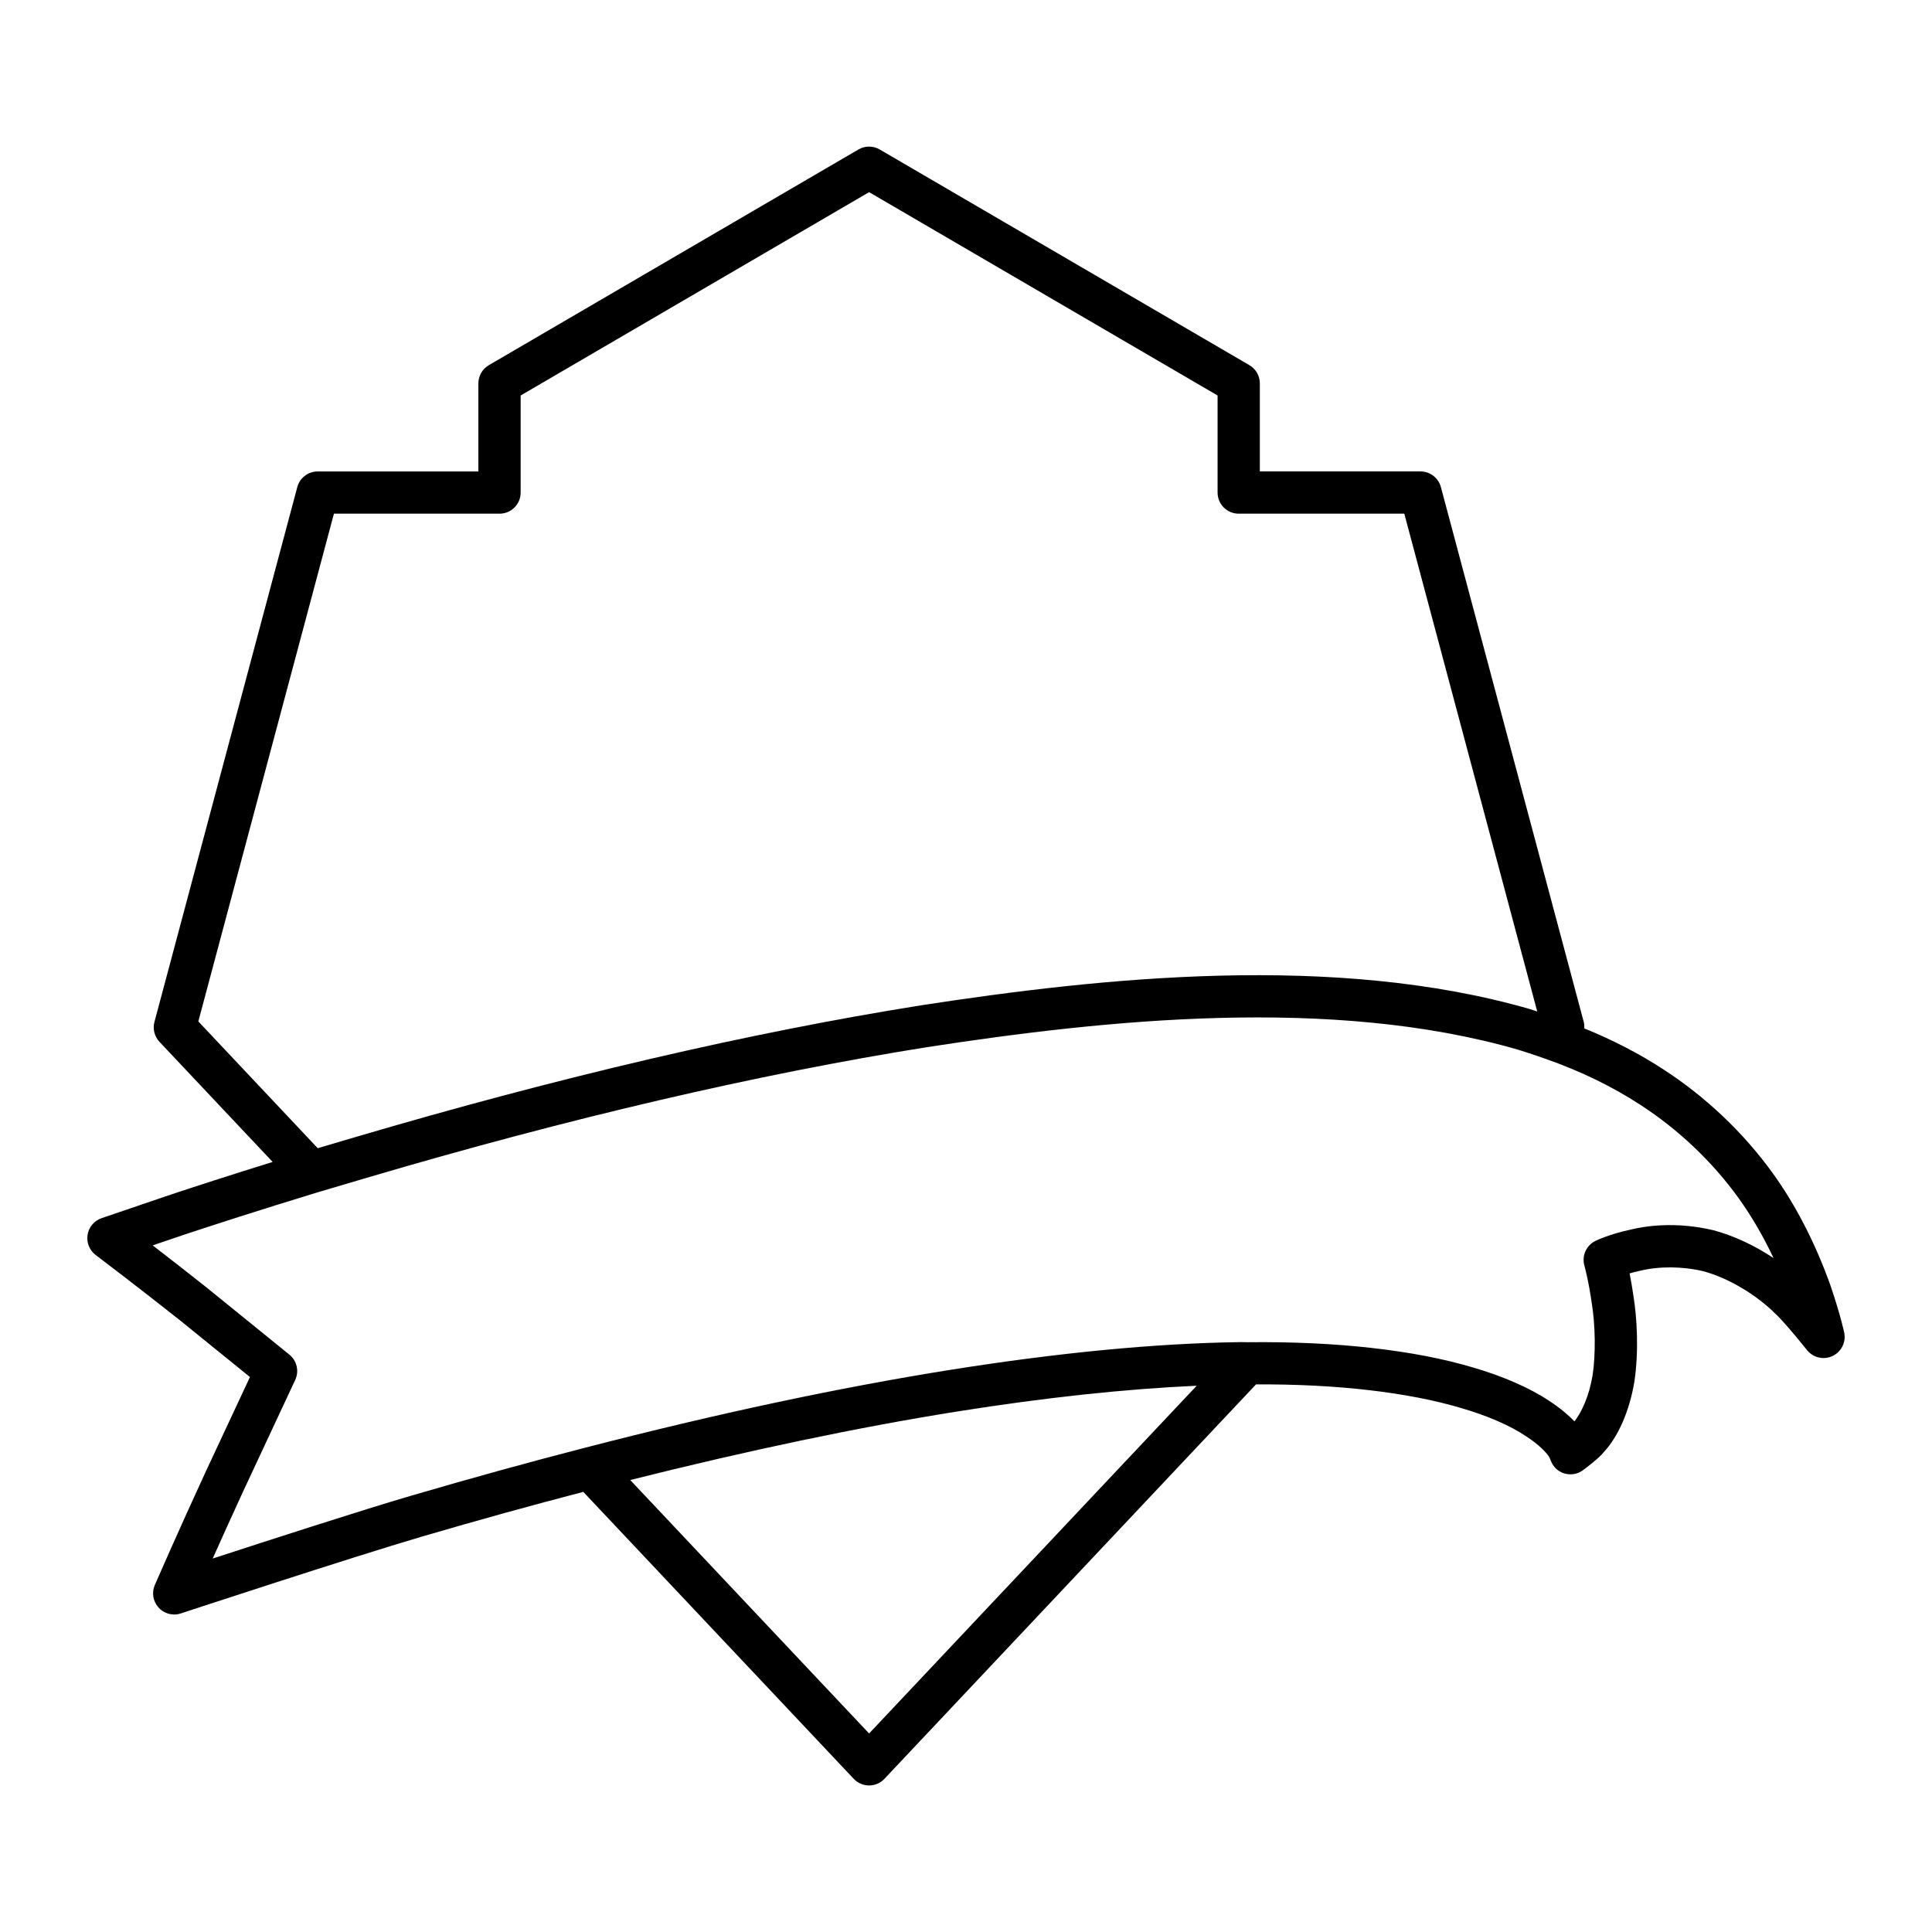 <?xml version="1.0" encoding="UTF-8"?>
<!-- Uploaded to: SVG Find, www.svgfind.com, Generator: SVG Find Mixer Tools -->
<svg fill="#000000" width="800px" height="800px" version="1.1" viewBox="144 144 512 512" xmlns="http://www.w3.org/2000/svg">
 <path d="m169.36 476.59c0.016 0.012 11.285 8.539 22.277 17.258 7.269 5.875 14.508 11.754 18.602 15.078l-11.895 25.465c-6.828 14.781-13.305 29.625-13.305 29.625-0.887 2.023-0.496 4.379 0.988 6.008 1.078 1.188 2.59 1.832 4.137 1.832 0.586 0 1.176-0.094 1.75-0.277 0.449-0.148 45.027-14.824 64.086-20.422 14.926-4.367 28.879-8.227 42.578-11.793l71.664 76.039c1.055 1.125 2.531 1.762 4.074 1.762 1.543 0 3.019-0.633 4.074-1.762l98.461-104.52c21.242-0.141 40.496 2.102 54.473 6.293 6.844 1.996 12.879 4.613 17.062 7.418 3.719 2.41 5.41 4.461 5.914 5.148 0.168 0.242 0.273 0.398 0.355 0.578 0.055 0.137 0.105 0.262 0.16 0.383 0.312 0.859 0.793 1.727 1.312 2.273 1.953 2.039 5.106 2.312 7.359 0.652 0.969-0.711 4.242-3.172 5.473-4.734 3.848-4.106 6.812-10.824 8.141-18.543 1.262-8.254 0.699-17.32-0.223-22.922-0.324-2.281-0.684-4.297-1.016-5.965 0.797-0.23 1.707-0.461 2.699-0.68 5.059-1.25 11.238-1.219 16.805 0.098 6.422 1.707 13.824 6.023 19.066 11.207 1.465 1.305 4.695 5.019 8.43 9.676l0.027 0.031c1.617 2.016 4.41 2.664 6.723 1.578 2.34-1.086 3.637-3.629 3.137-6.156-0.012-0.043-0.871-4.356-3.629-12.48-4.012-11.25-9.172-21.293-15.344-29.859-7.734-10.715-17.75-20.215-28.941-27.465-6.383-4.172-13.43-7.805-20.977-10.879 0.027-0.574 0-1.152-0.152-1.723l-37.852-141.72c-0.652-2.449-2.871-4.156-5.406-4.156h-42.578v-23.336c0-1.988-1.055-3.832-2.777-4.832l-97.957-57.152c-1.738-1.016-3.902-1.016-5.641 0l-97.941 57.156c-1.723 1-2.777 2.844-2.777 4.832v23.336h-42.586c-2.535 0-4.758 1.707-5.406 4.156l-37.852 141.72c-0.504 1.871 0 3.871 1.332 5.281l29.988 31.832c-11.465 3.562-20.719 6.57-26.895 8.621l-18.43 6.277c-1.957 0.668-3.391 2.367-3.719 4.406-0.328 2.043 0.5 4.106 2.148 5.356zm204.96 126.8-63.305-67.168c31.16-7.82 60.422-13.996 86.898-18.199 23.168-3.676 44.367-5.941 63.223-6.789zm-177.76-188.7 35.934-134.56h43.887c3.094 0 5.598-2.504 5.598-5.598v-25.723l92.344-53.887 92.348 53.887v25.723c0 3.094 2.504 5.598 5.598 5.598h43.883l35.23 131.93c-0.602-0.195-1.18-0.41-1.793-0.598-51.785-14.98-113.55-8.418-161.59-1.027-45.445 7.242-95.906 19.004-150.02 34.965l-9.773 2.887zm-3.633 56.473c7.559-2.504 19.801-6.477 35.152-11.156l13.086-3.871c53.629-15.82 103.62-27.477 148.56-34.637 46.871-7.207 107.07-13.648 156.65 0.699 2.391 0.734 4.773 1.531 7.195 2.398 9.238 3.231 17.695 7.336 25.152 12.203 10.059 6.516 19.039 15.035 25.965 24.629 3.461 4.812 6.582 10.156 9.32 15.973-5.019-3.336-10.605-5.965-15.926-7.375-10.125-2.398-18.285-1.086-22.078-0.141-5.356 1.164-8.785 2.766-9.156 2.945-2.453 1.18-3.707 3.957-2.965 6.578 0.012 0.039 1.086 3.875 1.918 9.707 1.012 6.141 1.098 13.809 0.242 19.441-0.973 5.641-2.91 9.691-4.793 12.121-1.551-1.613-3.719-3.492-6.695-5.43-5.047-3.383-12.184-6.516-20.062-8.812-15.734-4.711-36.512-6.977-59.625-6.734-0.176-0.012-0.367-0.004-0.547-0.008-0.027 0-0.055-0.004-0.082 0-0.465-0.012-0.934-0.027-1.398-0.02l-0.656 0.012c-22.09 0.332-47.668 2.789-76.031 7.293-29.453 4.676-62.152 11.637-97.176 20.703-14.832 3.828-29.918 7.988-46.129 12.73-13.016 3.82-37.727 11.809-52.477 16.617 2.312-5.184 5.188-11.555 8.125-17.918l13.738-29.406c1.082-2.328 0.449-5.09-1.543-6.707 0 0-10.977-8.926-22.051-17.883-5.035-3.996-10.117-7.941-14.176-11.07z"/>
</svg>